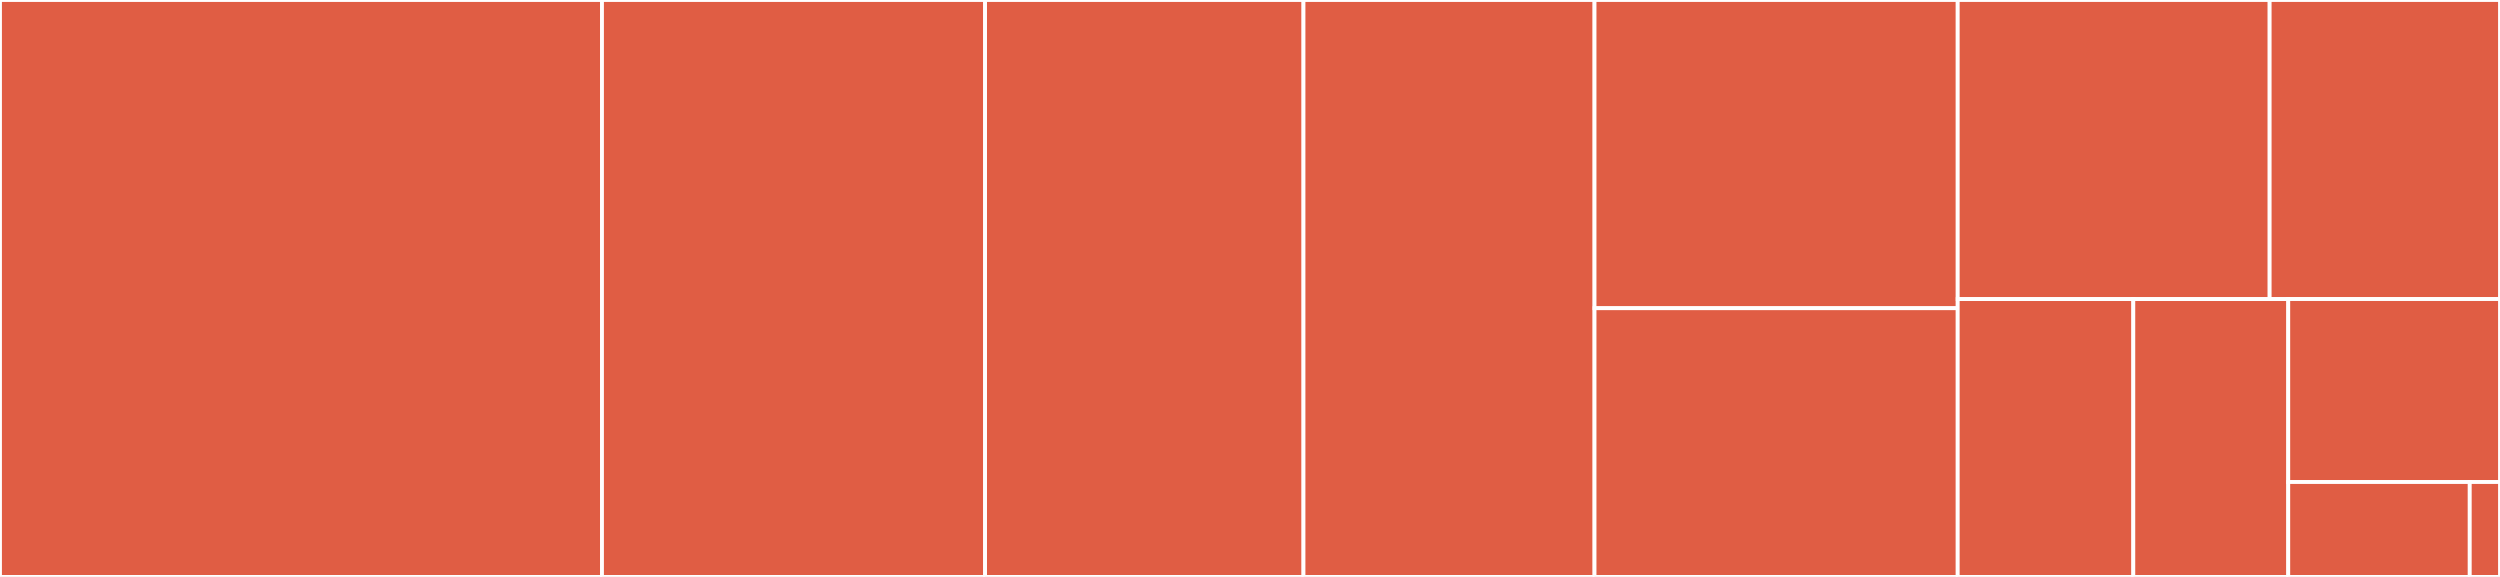 <svg baseProfile="full" width="650" height="150" viewBox="0 0 650 150" version="1.1"
xmlns="http://www.w3.org/2000/svg" xmlns:ev="http://www.w3.org/2001/xml-events"
xmlns:xlink="http://www.w3.org/1999/xlink">

<rect x="0" y="0" width="650" height="150" fill="#333333" stroke="none"/>

<style>rect.s{mask:url(#mask);}</style>
<defs>
  <pattern id="white" width="4" height="4" patternUnits="userSpaceOnUse" patternTransform="rotate(45)">
    <rect width="2" height="2" transform="translate(0,0)" fill="white"></rect>
  </pattern>
  <mask id="mask">
    <rect x="0" y="0" width="100%" height="100%" fill="url(#white)"></rect>
  </mask>
</defs>

<rect x="0" y="0" width="156.517" height="150.0" fill="#e05d44" stroke="white" stroke-width="1" class=" tooltipped" data-content="po_hi_storage.c"><title>po_hi_storage.c</title></rect>
<rect x="156.517" y="0" width="99.602" height="150.0" fill="#e05d44" stroke="white" stroke-width="1" class=" tooltipped" data-content="po_hi_gqueue.c"><title>po_hi_gqueue.c</title></rect>
<rect x="256.119" y="0" width="82.786" height="150.0" fill="#e05d44" stroke="white" stroke-width="1" class=" tooltipped" data-content="po_hi_transport.c"><title>po_hi_transport.c</title></rect>
<rect x="338.905" y="0" width="75.672" height="150.0" fill="#e05d44" stroke="white" stroke-width="1" class=" tooltipped" data-content="po_hi_task.c"><title>po_hi_task.c</title></rect>
<rect x="414.577" y="0" width="94.428" height="80.137" fill="#e05d44" stroke="white" stroke-width="1" class=" tooltipped" data-content="po_hi_monitor.c"><title>po_hi_monitor.c</title></rect>
<rect x="414.577" y="80.137" width="94.428" height="69.863" fill="#e05d44" stroke="white" stroke-width="1" class=" tooltipped" data-content="po_hi_marshallers.c"><title>po_hi_marshallers.c</title></rect>
<rect x="509.005" y="0" width="81.103" height="77.752" fill="#e05d44" stroke="white" stroke-width="1" class=" tooltipped" data-content="po_hi_time.c"><title>po_hi_time.c</title></rect>
<rect x="590.108" y="0" width="59.892" height="77.752" fill="#e05d44" stroke="white" stroke-width="1" class=" tooltipped" data-content="po_hi_semaphore.c"><title>po_hi_semaphore.c</title></rect>
<rect x="509.005" y="77.752" width="45.656" height="72.248" fill="#e05d44" stroke="white" stroke-width="1" class=" tooltipped" data-content="po_hi_messages.c"><title>po_hi_messages.c</title></rect>
<rect x="554.661" y="77.752" width="40.284" height="72.248" fill="#e05d44" stroke="white" stroke-width="1" class=" tooltipped" data-content="po_hi_protected.c"><title>po_hi_protected.c</title></rect>
<rect x="594.945" y="77.752" width="55.055" height="47.578" fill="#e05d44" stroke="white" stroke-width="1" class=" tooltipped" data-content="po_hi_main.c"><title>po_hi_main.c</title></rect>
<rect x="594.945" y="125.33" width="47.19" height="24.67" fill="#e05d44" stroke="white" stroke-width="1" class=" tooltipped" data-content="po_hi_utils.c"><title>po_hi_utils.c</title></rect>
<rect x="642.135" y="125.33" width="7.865" height="24.67" fill="#e05d44" stroke="white" stroke-width="1" class=" tooltipped" data-content="po_hi_types.c"><title>po_hi_types.c</title></rect>
</svg>